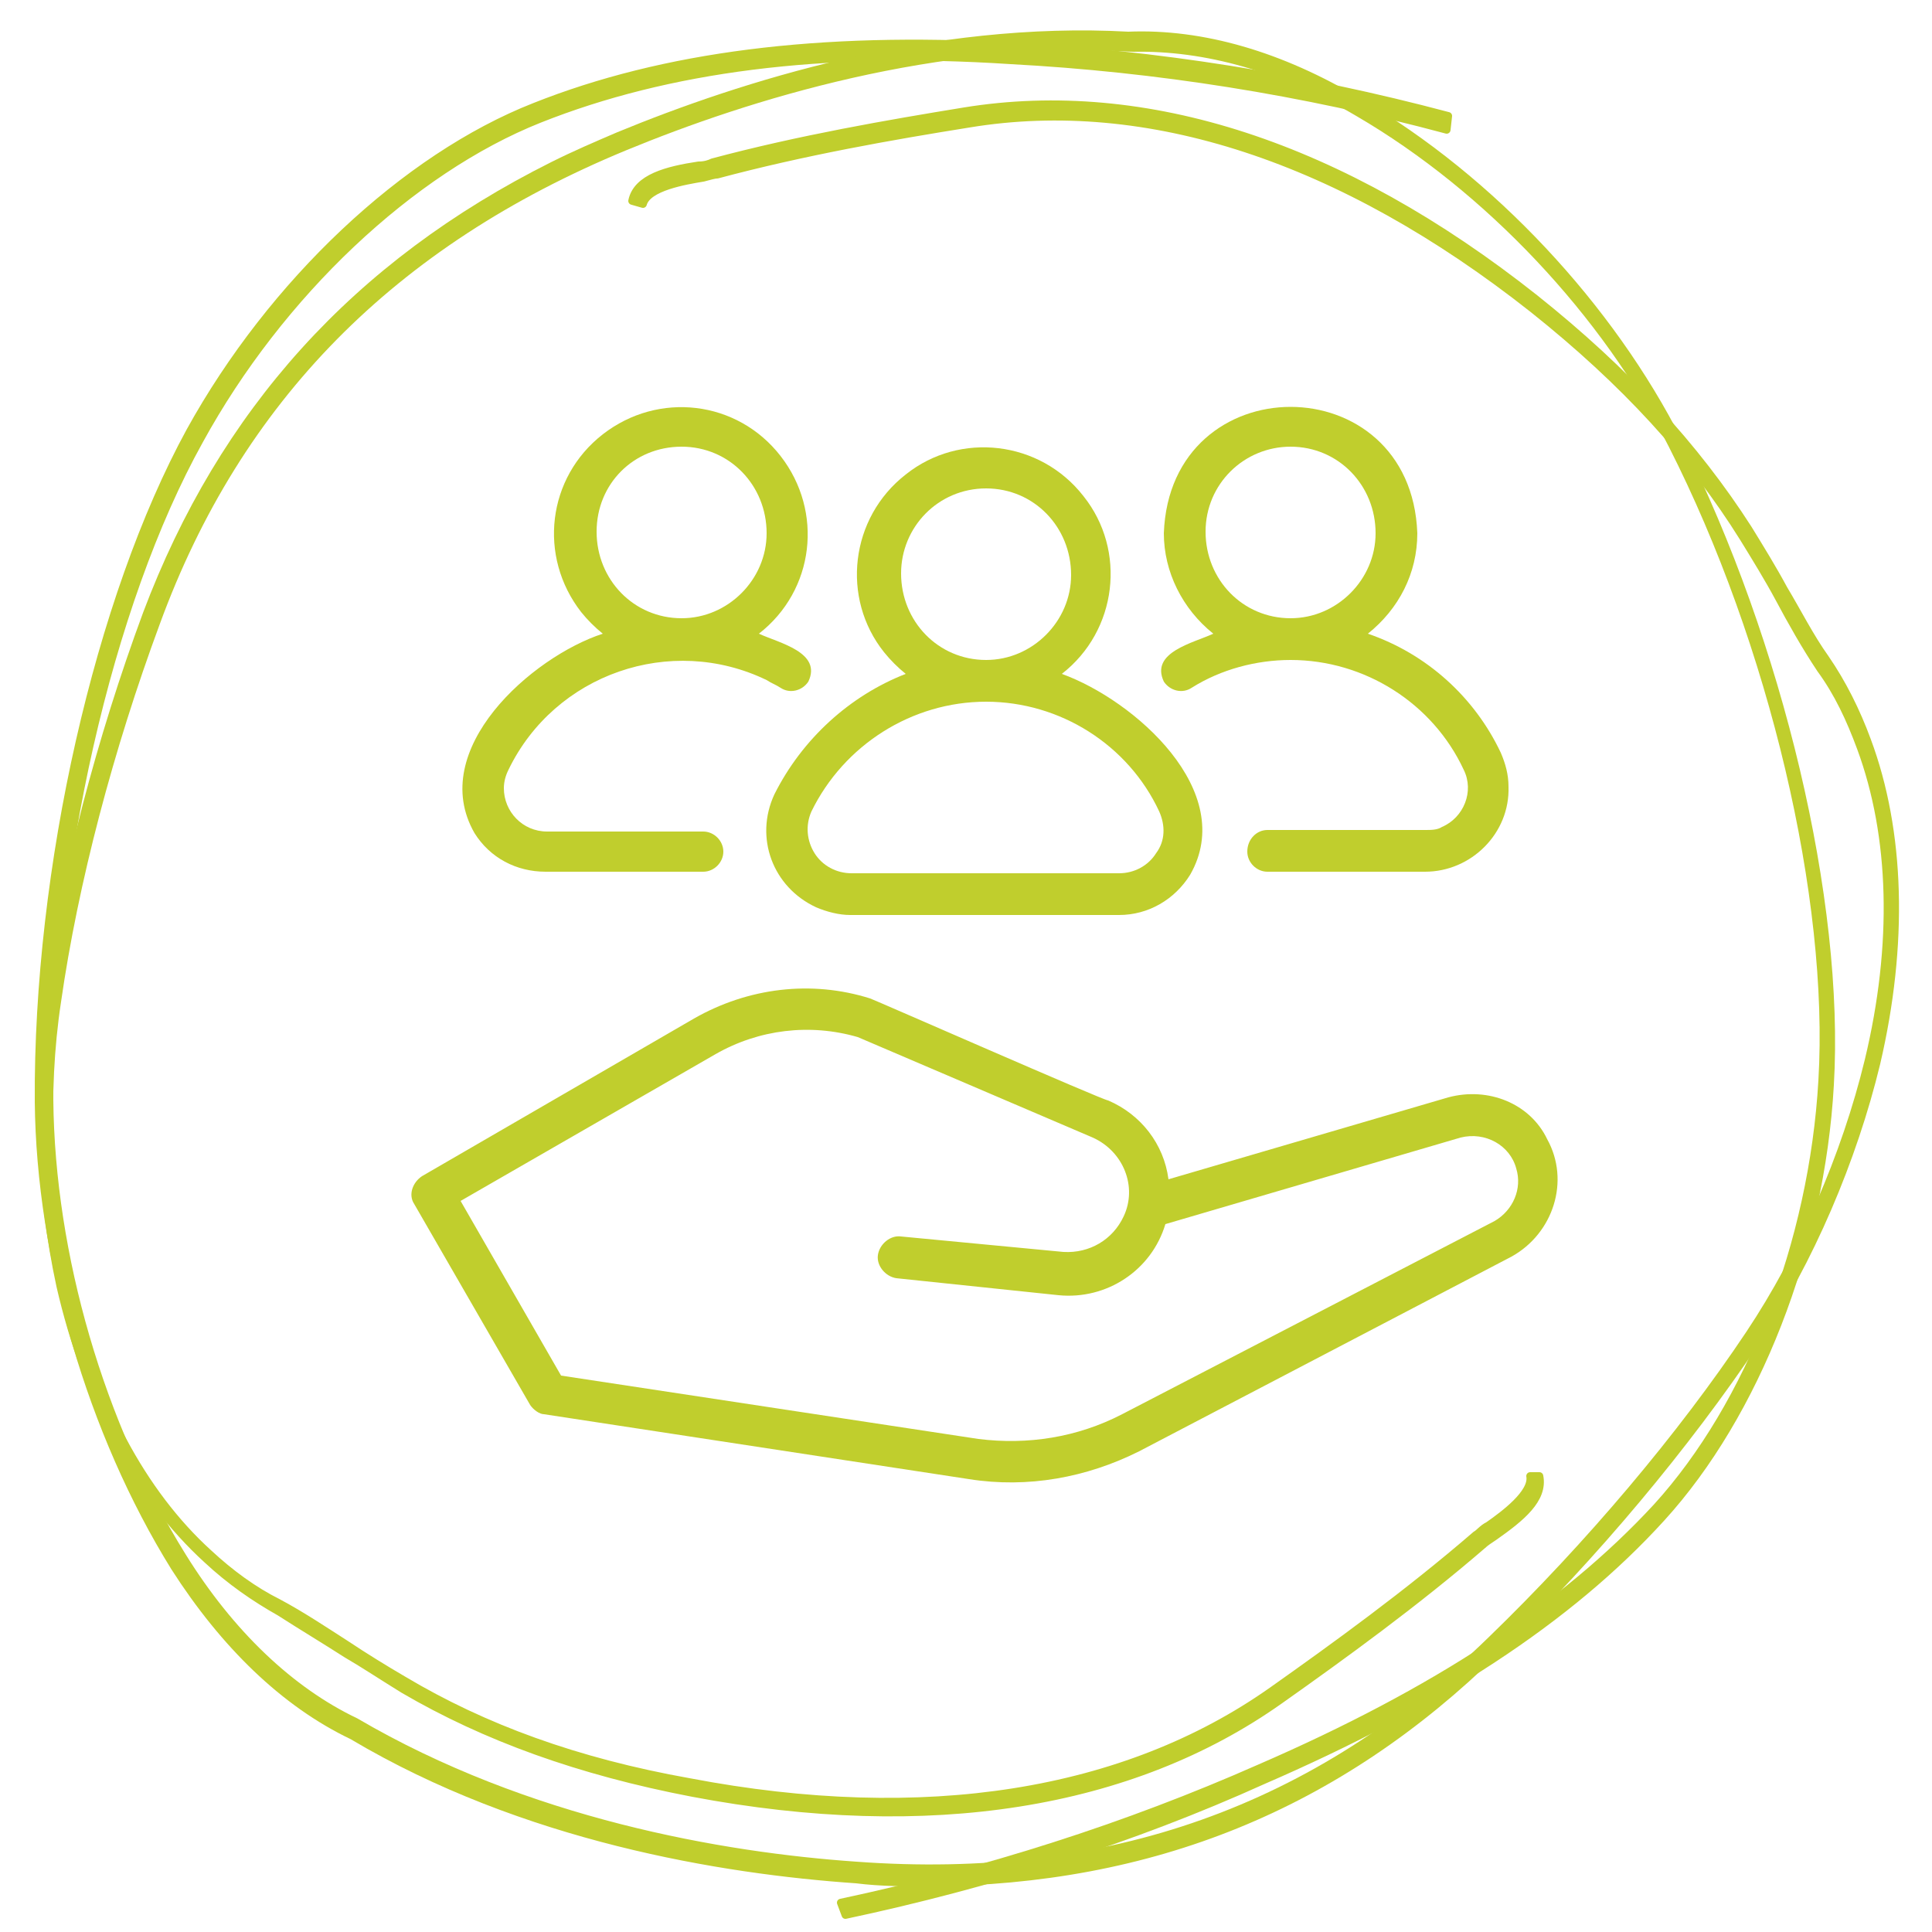 <?xml version="1.0" encoding="UTF-8"?>
<svg xmlns="http://www.w3.org/2000/svg" xmlns:xlink="http://www.w3.org/1999/xlink" version="1.1" id="Ebene_1" x="0px" y="0px" viewBox="0 0 125 125" style="enable-background:new 0 0 125 125;" xml:space="preserve">
<style type="text/css">
	.st0{fill:#C0CE2D;}
	.st1{fill:#C0CE2D;stroke:#C0CE2D;stroke-width:0.5;stroke-linecap:round;stroke-linejoin:round;stroke-miterlimit:10;}
</style>
<g id="Gruppe_6" transform="translate(0 125)">
	<g>
		<path class="st0" d="M50.1-73.6c-1.3,2.8-0.1,6,2.7,7.3c0.7,0.3,1.5,0.5,2.2,0.5h17.4c1.9,0,3.6-1,4.6-2.6    c3.1-5.4-3.6-11.3-8.3-13c3.6-2.8,4.2-8,1.4-11.5c-2.8-3.6-8-4.2-11.5-1.4c-3.6,2.8-4.2,8-1.4,11.5c0.4,0.5,0.9,1,1.4,1.4    C55-80,51.9-77.2,50.1-73.6L50.1-73.6z M63.8-93.4c3.1,0,5.5,2.5,5.5,5.6c0,3-2.5,5.5-5.5,5.5c-3.1,0-5.5-2.5-5.5-5.6    C58.3-90.9,60.7-93.4,63.8-93.4z M63.8-79.6c4.8,0,9.2,2.8,11.2,7.1c0.4,0.9,0.4,1.9-0.2,2.7c-0.5,0.8-1.4,1.3-2.4,1.3H55.1    c-1,0-1.9-0.5-2.4-1.3s-0.6-1.8-0.2-2.7C54.6-76.8,59-79.6,63.8-79.6L63.8-79.6z"></path>
		<path class="st0" d="M92.2-71.3H82c-0.7,0-1.3,0.6-1.3,1.4c0,0.7,0.6,1.3,1.3,1.3h10.2c3,0,5.5-2.5,5.4-5.5c0-0.8-0.2-1.5-0.5-2.2    c-1.7-3.6-4.8-6.4-8.6-7.7c2-1.6,3.2-3.9,3.2-6.5c-0.4-10.9-16-10.9-16.4,0c0,2.5,1.2,4.9,3.2,6.5c-1.3,0.6-4.1,1.2-3.2,3.1    c0.4,0.6,1.2,0.8,1.8,0.4c1.9-1.2,4.2-1.8,6.4-1.8c4.8,0,9.2,2.8,11.2,7.1c0.7,1.4,0,3.1-1.4,3.7C93-71.3,92.6-71.3,92.2-71.3    L92.2-71.3z M83.5-96.1c3.1,0,5.5,2.5,5.5,5.6c0,3-2.5,5.5-5.5,5.5c-3.1,0-5.5-2.5-5.5-5.6S80.5-96.1,83.5-96.1z"></path>
		<path class="st0" d="M30.7-71.1c1,1.6,2.7,2.5,4.6,2.5h10.2c0.7,0,1.3-0.6,1.3-1.3c0-0.7-0.6-1.3-1.3-1.3H35.4    c-1.6,0-2.8-1.3-2.8-2.8c0-0.4,0.1-0.8,0.3-1.2c3-6.2,10.5-8.8,16.7-5.8c0.3,0.2,0.6,0.3,0.9,0.5c0.6,0.4,1.4,0.2,1.8-0.4    c0.9-1.9-1.9-2.5-3.2-3.1c3.6-2.8,4.2-7.9,1.4-11.5s-7.9-4.2-11.5-1.4c-3.6,2.8-4.2,7.9-1.4,11.5c0.4,0.5,0.9,1,1.4,1.4    C34.4-82.5,27.6-76.5,30.7-71.1L30.7-71.1z M44.1-96.1c3.1,0,5.5,2.5,5.5,5.6c0,3-2.5,5.5-5.5,5.5c-3.1,0-5.5-2.5-5.5-5.6    S41-96.1,44.1-96.1z"></path>
		<path class="st0" d="M93.7-54l-18.1,5.3c-0.3-2.3-1.8-4.2-3.9-5.1c-0.3,0-15.1-6.5-15.4-6.6c-3.8-1.2-7.9-0.7-11.4,1.3L27.3-48.9    c-0.6,0.4-0.9,1.2-0.5,1.8l7.5,13c0.2,0.3,0.6,0.6,0.9,0.6l27.5,4.2c3.8,0.6,7.6-0.1,11-1.8l24.1-12.6c2.7-1.5,3.8-4.9,2.3-7.6    C99-53.6,96.3-54.7,93.7-54L93.7-54z M96.7-46L72.6-33.5c-2.9,1.5-6.1,2-9.3,1.6l-27-4.1l-6.5-11.3l16.5-9.5    c2.8-1.6,6.1-2,9.2-1.1l15.2,6.5c2,0.9,2.9,3.2,2,5.1c-0.7,1.5-2.2,2.4-3.9,2.3l-10.5-1c-0.7-0.1-1.4,0.5-1.5,1.2s0.5,1.4,1.2,1.5    l0,0l10.5,1.1c3.1,0.3,6-1.6,6.9-4.6l19.1-5.6c1.6-0.4,3.2,0.5,3.6,2C98.5-48.1,97.9-46.7,96.7-46L96.7-46z"></path>
		<g>
			<g>
				<g>
					<g>
						<path class="st1" d="M60.1-3.2c-1.5,0-3.1,0-4.7-0.2C46.7-4,33.9-6.1,22.8-12.7c-4.4-2.1-8.3-5.9-11.5-10.9        c-5.4-8.7-8.7-20-8.8-30.1c-0.1-15.1,3.9-32.6,9.8-43.4c5.3-9.6,13.9-17.7,22.3-21c8.3-3.3,18.4-4.6,30.8-3.9        c9.4,0.5,18.9,2,28.3,4.5l-0.1,0.9c-9.3-2.5-18.8-4-28.2-4.5c-12.2-0.8-22.2,0.5-30.5,3.8c-8.3,3.3-16.8,11.3-22,20.8        C7-85.9,3.1-68.7,3.2-53.8c0.1,10,3.3,21,8.6,29.5c3.1,5,7,8.7,11.2,10.7c11.1,6.5,23.7,8.7,32.4,9.3        c16.3,1.2,29.8-3.6,41.1-14.6c6.3-6.1,12.3-13.2,16.7-19.8c3.4-5.1,6.2-11.5,7.7-17.7c1.8-7.5,1.6-14.5-0.5-20.2        c-0.7-1.9-1.5-3.6-2.6-5.1c-1-1.5-1.9-3.1-2.7-4.6c-0.7-1.3-1.5-2.6-2.3-3.9c-3.3-5.3-7.7-10.1-13.6-14.8        c-12.4-9.8-25-13.9-36.5-12c-5,0.8-10.7,1.8-16.3,3.3c-0.2,0-0.5,0.1-0.9,0.2c-1.2,0.2-3.6,0.6-3.9,1.7l-0.7-0.2        c0.3-1.5,2.3-2,4.3-2.3c0.4,0,0.7-0.1,0.9-0.2c5.6-1.5,11.4-2.5,16.3-3.3c11.7-1.9,24.4,2.2,36.9,12.1        c5.9,4.7,10.4,9.6,13.8,14.9c0.8,1.3,1.6,2.6,2.3,3.9c0.9,1.5,1.7,3.1,2.7,4.5c1.1,1.6,2,3.4,2.7,5.3        c2.2,5.9,2.4,13.2,0.6,20.9c-1.5,6.2-4.3,12.8-7.8,18c-4.5,6.7-10.4,13.8-16.8,20C86.5-8.1,74.5-3.3,60.1-3.2z"></path>
					</g>
				</g>
			</g>
		</g>
		<g id="Gruppe_6_00000060732365755504174500000006100037430848461448_" transform="translate(0 125)">
			<g>
				<g>
					<g>
						<g>
							<g>
								<path class="st1" d="M35.8-239.3c1.4-0.7,2.8-1.3,4.2-1.9c8-3.3,20.3-7.2,33-6.5c4.8-0.2,9.9,1.3,14.9,4.3          c8.6,5,16.3,13.3,20.7,22c6.5,13,10.5,29.7,9.8,41.6c-0.6,10.6-4.8,21.3-10.9,28c-6,6.6-14.5,12.1-25.8,17          c-8.4,3.8-17.6,6.7-27,8.7l-0.3-0.8c9.4-2,18.5-4.9,27.1-8.7c11.3-4.9,19.7-10.4,25.7-16.9c6-6.6,10.1-17.1,10.7-27.6          c0.7-11.8-3.2-28.3-9.7-41.1c-4.3-8.5-11.9-16.6-20.3-21.5c-4.9-2.9-9.9-4.3-14.6-4.2c-12.7-0.7-24.9,3.1-32.9,6.4          c-15,6.2-25,16.3-30.3,30.8c-3,8.1-5.3,16.8-6.4,24.5c-0.9,5.9-0.6,12.7,0.7,18.6c1.6,7.2,4.8,13.2,9.1,17.1          c1.4,1.3,2.9,2.4,4.5,3.2c1.5,0.8,3,1.8,4.4,2.7c1.2,0.8,2.5,1.6,3.7,2.3c5.2,3.1,11.2,5.3,18.5,6.6          c15.2,2.9,28.2,0.8,37.7-5.9c4.1-2.9,8.8-6.3,13.2-10.1c0.2-0.1,0.4-0.4,0.8-0.6c1-0.7,2.9-2.1,2.7-3.2h0.6          c0.3,1.5-1.2,2.7-2.9,3.9c-0.3,0.2-0.6,0.4-0.7,0.5c-4.4,3.8-9.1,7.2-13.2,10.1c-9.6,6.8-22.7,8.9-38,6          c-7.3-1.4-13.4-3.6-18.7-6.7c-1.3-0.8-2.5-1.6-3.7-2.3c-1.4-0.9-2.9-1.8-4.3-2.7c-1.6-0.9-3.2-2-4.7-3.4          c-4.5-4.1-7.8-10.3-9.5-17.7c-1.3-6-1.6-12.9-0.8-18.9c1.1-7.7,3.4-16.5,6.4-24.6C14.4-223.3,23-232.9,35.8-239.3z"></path>
							</g>
						</g>
					</g>
				</g>
			</g>
		</g>
	</g>
</g>
<div xmlns="" id="divScriptsUsed" style="display: none"></div>

</svg>
